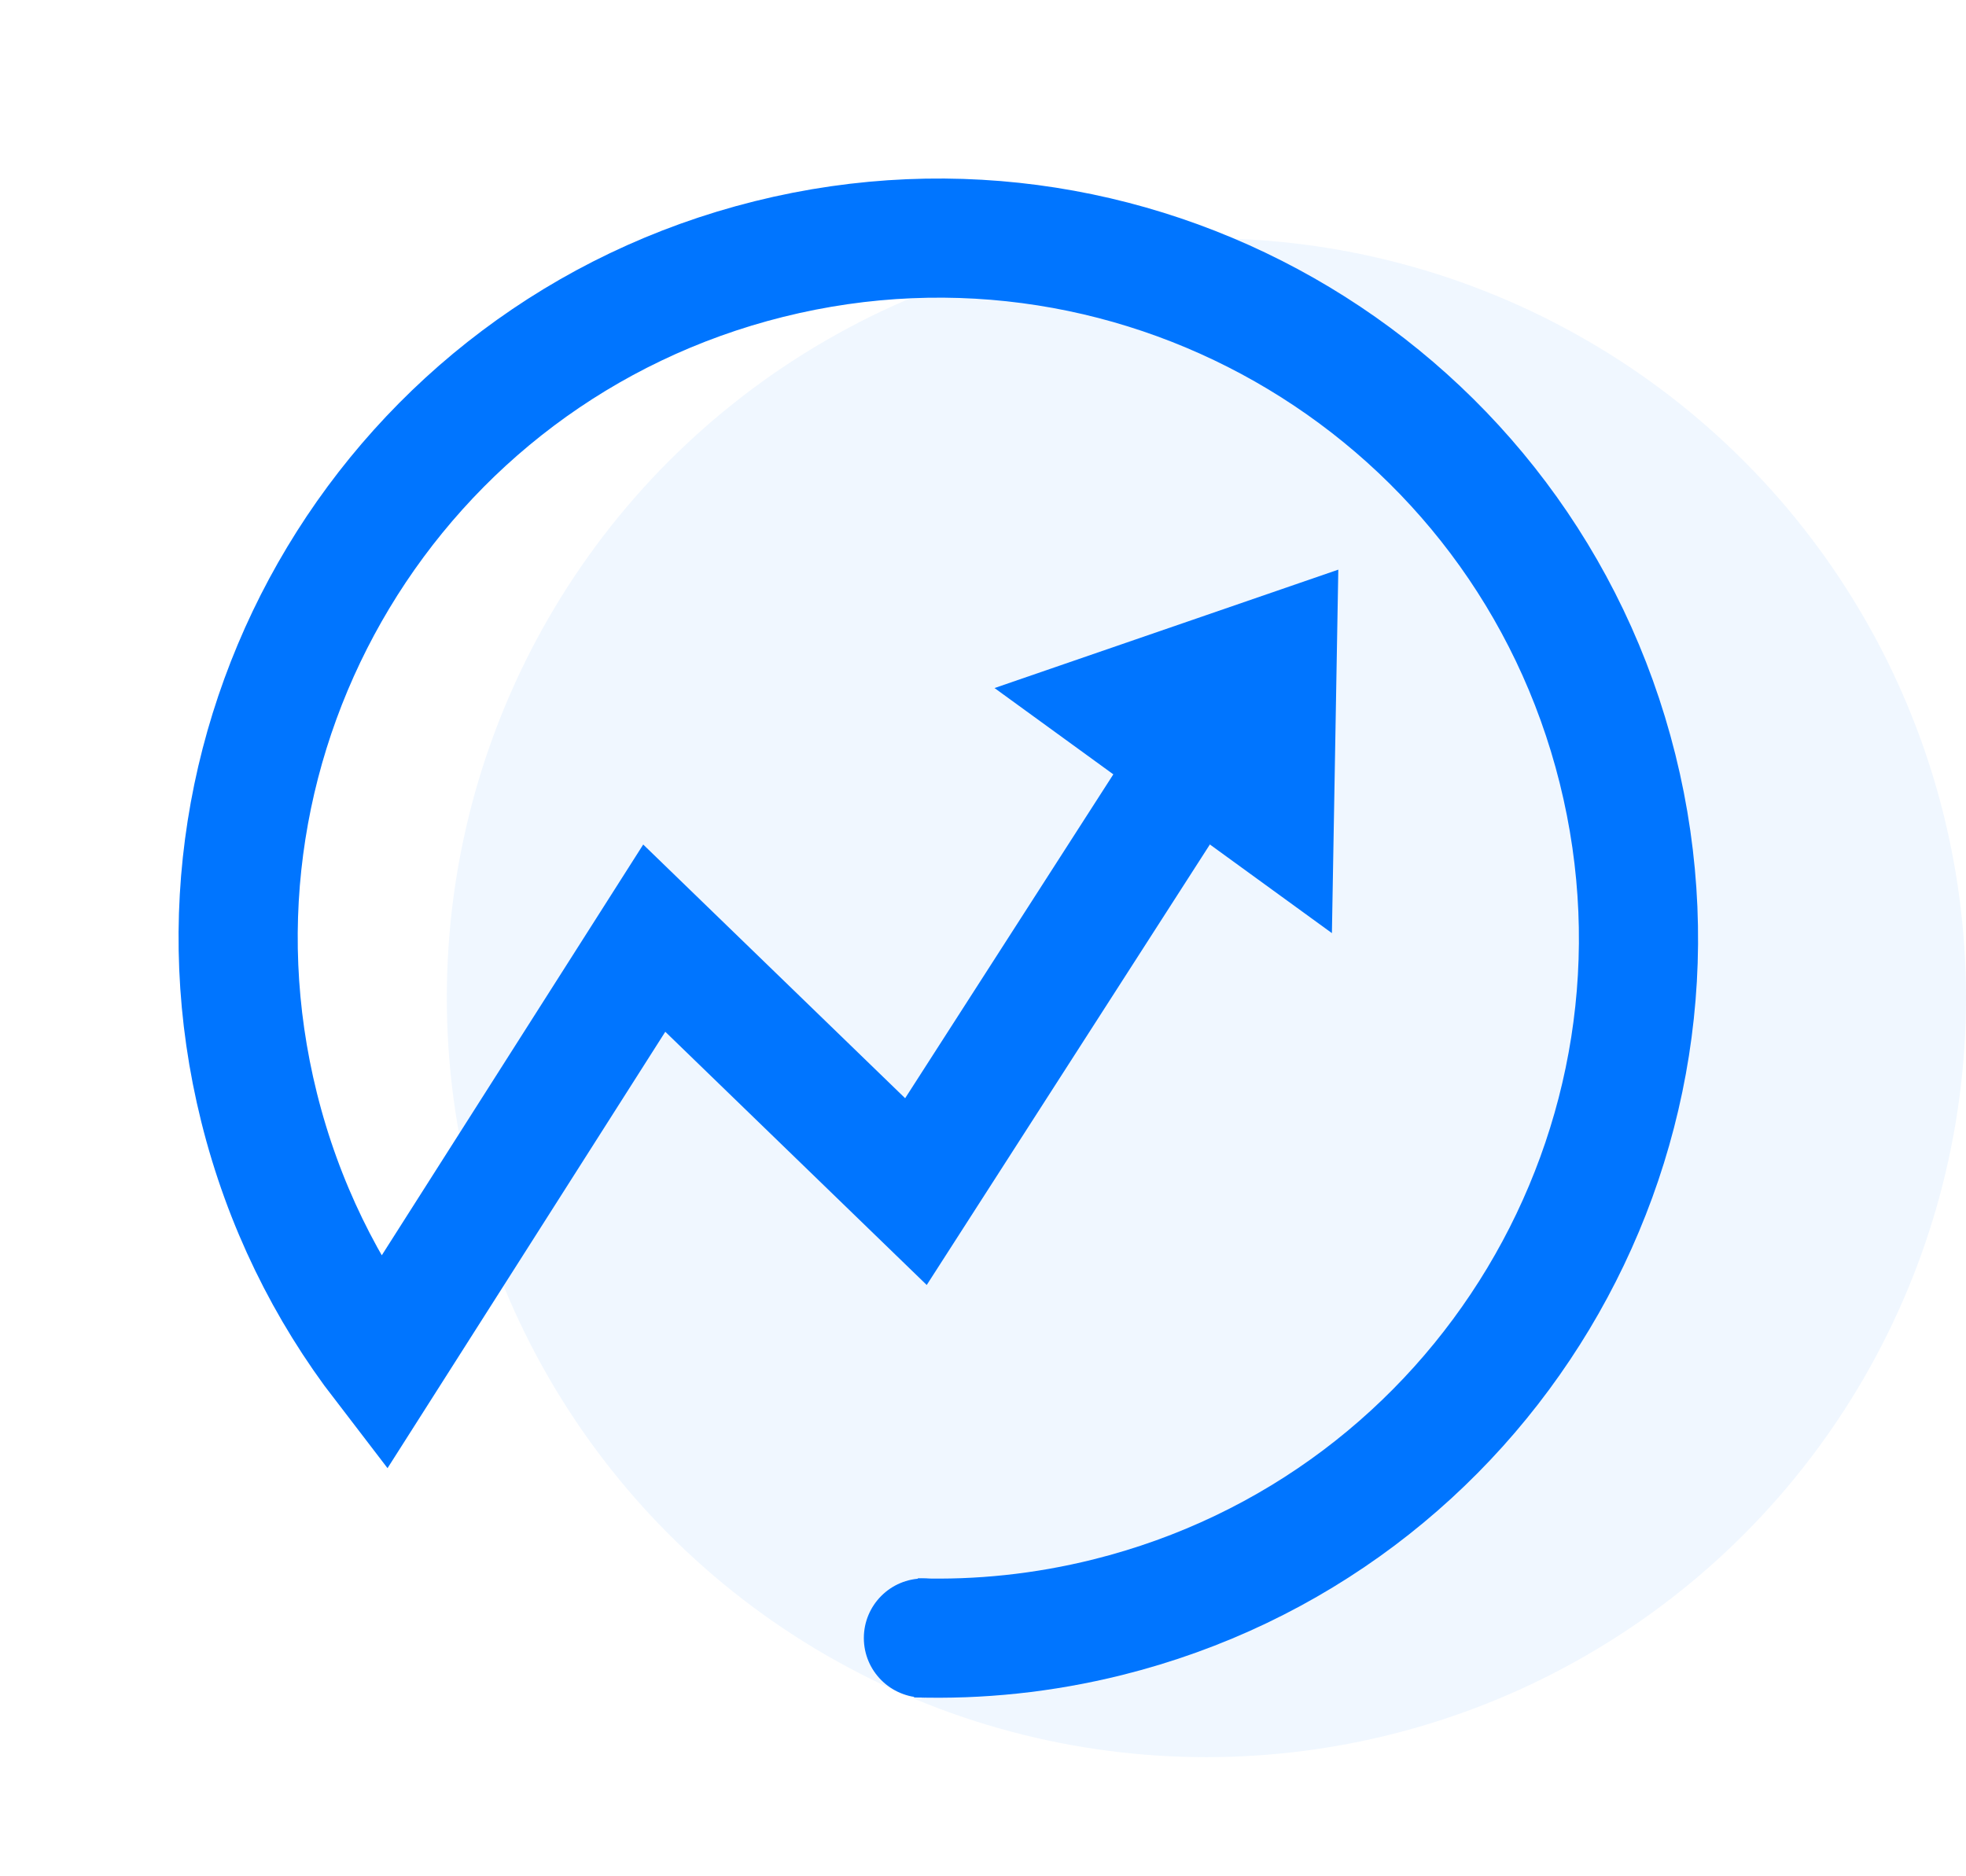 <?xml version="1.0" encoding="UTF-8"?>
<svg width="66px" height="63px" viewBox="0 0 66 63" version="1.1" xmlns="http://www.w3.org/2000/svg" xmlns:xlink="http://www.w3.org/1999/xlink">
    <title>文本机器人 / 可量化04</title>
    <g id="页面-1" stroke="none" stroke-width="1" fill="none" fill-rule="evenodd">
        <g id="文本机器人0108" transform="translate(-1388, -2294)">
            <g id="编组" transform="translate(-2, 2047)">
                <g id="编组-14" transform="translate(359, 186)">
                    <g id="编组-22" transform="translate(930, 20)">
                        <g id="编组-87" transform="translate(55, 44)">
                            <g id="文本机器人-/-可量化04" transform="translate(49, 0)">
                                <circle id="椭圆形" fill-opacity="0.06" fill="#0075FF" cx="37.5" cy="30.5" r="25.5"></circle>
                                <path d="M22.087,51.114 C24.126,51.691 26.277,52 28.5,52 C41.479,52 52,41.479 52,28.5 C52,15.521 41.479,5 28.5,5 C15.521,5 5,15.521 5,28.5 C5,31.834 5.694,35.006 6.946,37.878 L19.247,26.193 L25.712,36.576 L41.65,21.571" id="路径" stroke="#0075FF" stroke-width="4" transform="translate(28.5, 28.5) rotate(-14) translate(-28.5, -28.5) "></path>
                                <circle id="椭圆形" fill="#0075FF" cx="28" cy="52" r="2"></circle>
                                <polygon id="三角形" fill="#0075FF" transform="translate(38.989, 20.172) rotate(36) translate(-38.989, -20.172) " points="38.989 15.172 45.989 25.172 31.989 25.172"></polygon>
                            </g>
                        </g>
                    </g>
                </g>
            </g>
        </g>
    </g>
</svg>